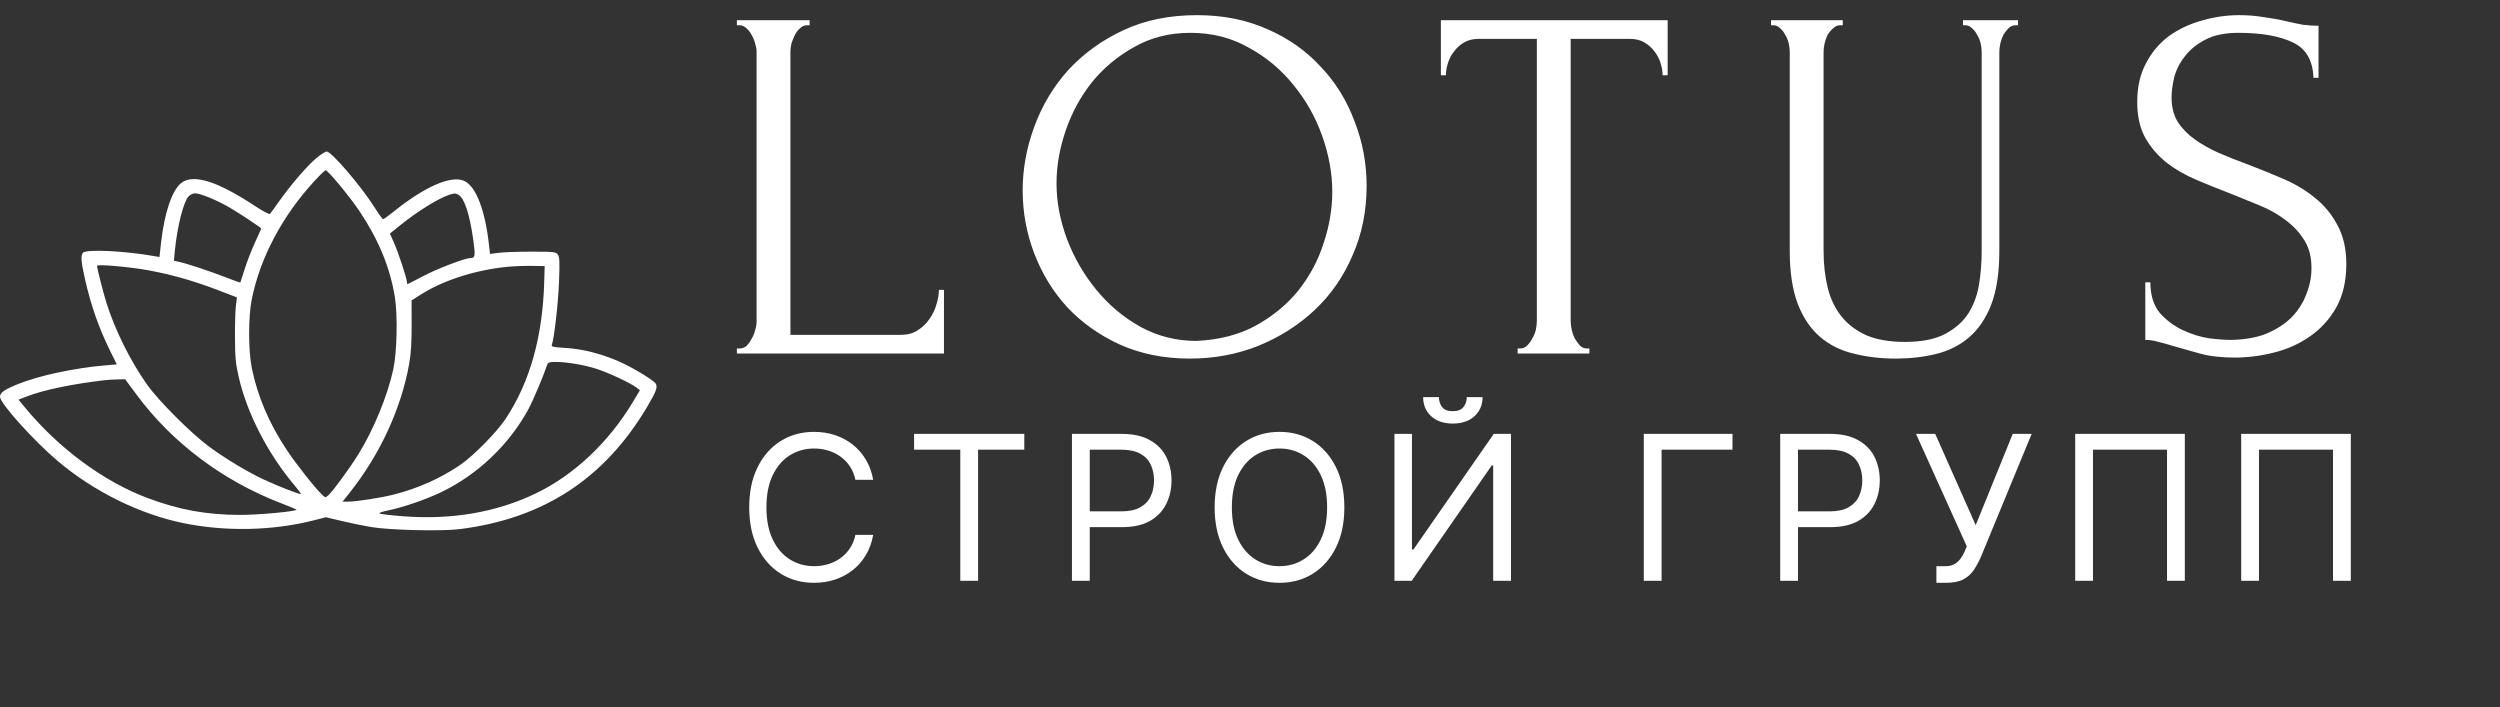 <?xml version="1.0" encoding="UTF-8"?> <svg xmlns="http://www.w3.org/2000/svg" width="99" height="28" viewBox="0 0 99 28" fill="none"><rect x="0" y="0" width="99" height="28" fill="#333333" stroke="none"/><path d="M34.578 19H33.873C33.832 18.797 33.759 18.619 33.654 18.466C33.552 18.312 33.427 18.184 33.279 18.079C33.134 17.974 32.972 17.894 32.794 17.841C32.616 17.788 32.43 17.761 32.237 17.761C31.885 17.761 31.566 17.85 31.279 18.028C30.995 18.206 30.769 18.469 30.601 18.815C30.434 19.162 30.351 19.587 30.351 20.091C30.351 20.595 30.434 21.02 30.601 21.366C30.769 21.713 30.995 21.975 31.279 22.153C31.566 22.331 31.885 22.421 32.237 22.421C32.43 22.421 32.616 22.394 32.794 22.341C32.972 22.288 33.134 22.209 33.279 22.105C33.427 21.999 33.552 21.869 33.654 21.716C33.759 21.561 33.832 21.383 33.873 21.182H34.578C34.525 21.479 34.428 21.745 34.288 21.98C34.148 22.215 33.974 22.415 33.765 22.579C33.557 22.742 33.323 22.866 33.064 22.952C32.806 23.037 32.53 23.079 32.237 23.079C31.741 23.079 31.299 22.958 30.913 22.716C30.527 22.474 30.223 22.129 30.001 21.682C29.779 21.235 29.669 20.704 29.669 20.091C29.669 19.477 29.779 18.947 30.001 18.5C30.223 18.053 30.527 17.708 30.913 17.466C31.299 17.224 31.741 17.102 32.237 17.102C32.53 17.102 32.806 17.145 33.064 17.23C33.323 17.315 33.557 17.44 33.765 17.605C33.974 17.768 34.148 17.967 34.288 18.202C34.428 18.435 34.525 18.701 34.578 19ZM36.198 17.807V17.182H40.562V17.807H38.732V23H38.028V17.807H36.198ZM42.449 23V17.182H44.415C44.871 17.182 45.245 17.264 45.534 17.429C45.826 17.592 46.042 17.812 46.182 18.091C46.322 18.369 46.392 18.68 46.392 19.023C46.392 19.366 46.322 19.677 46.182 19.957C46.044 20.238 45.83 20.461 45.54 20.628C45.25 20.793 44.879 20.875 44.426 20.875H43.017V20.25H44.404C44.716 20.25 44.967 20.196 45.157 20.088C45.346 19.98 45.483 19.834 45.568 19.651C45.656 19.465 45.699 19.256 45.699 19.023C45.699 18.79 45.656 18.581 45.568 18.398C45.483 18.214 45.345 18.07 45.154 17.966C44.962 17.86 44.709 17.807 44.392 17.807H43.154V23H42.449ZM53.236 20.091C53.236 20.704 53.126 21.235 52.904 21.682C52.682 22.129 52.378 22.474 51.992 22.716C51.606 22.958 51.164 23.079 50.668 23.079C50.172 23.079 49.731 22.958 49.344 22.716C48.958 22.474 48.654 22.129 48.432 21.682C48.211 21.235 48.1 20.704 48.1 20.091C48.1 19.477 48.211 18.947 48.432 18.5C48.654 18.053 48.958 17.708 49.344 17.466C49.731 17.224 50.172 17.102 50.668 17.102C51.164 17.102 51.606 17.224 51.992 17.466C52.378 17.708 52.682 18.053 52.904 18.5C53.126 18.947 53.236 19.477 53.236 20.091ZM52.554 20.091C52.554 19.587 52.47 19.162 52.302 18.815C52.135 18.469 51.909 18.206 51.623 18.028C51.339 17.85 51.02 17.761 50.668 17.761C50.316 17.761 49.997 17.85 49.711 18.028C49.427 18.206 49.2 18.469 49.032 18.815C48.865 19.162 48.782 19.587 48.782 20.091C48.782 20.595 48.865 21.02 49.032 21.366C49.2 21.713 49.427 21.975 49.711 22.153C49.997 22.331 50.316 22.421 50.668 22.421C51.02 22.421 51.339 22.331 51.623 22.153C51.909 21.975 52.135 21.713 52.302 21.366C52.47 21.02 52.554 20.595 52.554 20.091ZM55.221 17.182H55.914V21.761H55.971L59.153 17.182H59.835V23H59.13V18.432H59.073L55.903 23H55.221V17.182ZM58.085 15.727H58.71C58.71 16.034 58.603 16.285 58.391 16.48C58.179 16.675 57.891 16.773 57.528 16.773C57.17 16.773 56.885 16.675 56.673 16.48C56.462 16.285 56.357 16.034 56.357 15.727H56.982C56.982 15.875 57.023 16.005 57.105 16.116C57.188 16.228 57.329 16.284 57.528 16.284C57.727 16.284 57.869 16.228 57.954 16.116C58.041 16.005 58.085 15.875 58.085 15.727ZM68.606 17.182V17.807H65.799V23H65.094V17.182H68.606ZM70.496 23V17.182H72.462C72.918 17.182 73.291 17.264 73.581 17.429C73.873 17.592 74.089 17.812 74.229 18.091C74.369 18.369 74.439 18.68 74.439 19.023C74.439 19.366 74.369 19.677 74.229 19.957C74.091 20.238 73.877 20.461 73.587 20.628C73.297 20.793 72.926 20.875 72.473 20.875H71.064V20.25H72.451C72.763 20.25 73.014 20.196 73.203 20.088C73.393 19.98 73.53 19.834 73.615 19.651C73.702 19.465 73.746 19.256 73.746 19.023C73.746 18.79 73.702 18.581 73.615 18.398C73.53 18.214 73.392 18.07 73.201 17.966C73.009 17.86 72.755 17.807 72.439 17.807H71.201V23H70.496ZM76.681 23.079V22.421H77.044C77.185 22.421 77.302 22.393 77.397 22.338C77.493 22.283 77.573 22.212 77.635 22.125C77.7 22.038 77.753 21.947 77.794 21.852L77.885 21.636L75.874 17.182H76.635L78.238 20.796L79.704 17.182H80.454L78.442 22.057C78.363 22.239 78.272 22.407 78.169 22.562C78.069 22.718 77.932 22.843 77.758 22.938C77.585 23.032 77.351 23.079 77.056 23.079H76.681ZM86.519 17.182V23H85.814V17.807H82.882V23H82.178V17.182H86.519ZM93.092 17.182V23H92.387V17.807H89.456V23H88.751V17.182H93.092Z" fill="white"></path><path d="M29.181 13.8H29.281C29.388 13.8 29.481 13.767 29.561 13.7C29.641 13.62 29.708 13.527 29.761 13.42C29.828 13.313 29.875 13.2 29.901 13.08C29.941 12.96 29.961 12.847 29.961 12.74V2.04C29.961 1.947 29.941 1.84 29.901 1.72C29.875 1.6 29.828 1.487 29.761 1.38C29.708 1.273 29.641 1.187 29.561 1.12C29.481 1.04 29.388 1 29.281 1H29.181V0.8H32.061V1H31.961C31.855 1 31.761 1.04 31.681 1.12C31.601 1.187 31.535 1.273 31.481 1.38C31.428 1.487 31.381 1.6 31.341 1.72C31.315 1.84 31.301 1.947 31.301 2.04V13.26H35.681C35.935 13.26 36.155 13.2 36.341 13.08C36.528 12.96 36.681 12.813 36.801 12.64C36.935 12.453 37.028 12.26 37.081 12.06C37.148 11.847 37.181 11.653 37.181 11.48H37.381V14H29.181V13.8ZM47.398 0.6C48.438 0.6 49.371 0.787 50.198 1.16C51.025 1.52 51.724 2.013 52.298 2.64C52.885 3.253 53.331 3.973 53.638 4.8C53.958 5.613 54.118 6.467 54.118 7.36C54.118 8.36 53.931 9.28 53.558 10.12C53.198 10.96 52.698 11.68 52.058 12.28C51.418 12.88 50.671 13.353 49.818 13.7C48.978 14.033 48.078 14.2 47.118 14.2C46.091 14.2 45.164 14.013 44.338 13.64C43.525 13.267 42.831 12.773 42.258 12.16C41.698 11.547 41.264 10.84 40.958 10.04C40.651 9.24 40.498 8.407 40.498 7.54C40.498 6.687 40.651 5.847 40.958 5.02C41.264 4.18 41.711 3.433 42.298 2.78C42.898 2.127 43.624 1.6 44.478 1.2C45.331 0.8 46.304 0.6 47.398 0.6ZM47.378 13.5C48.271 13.46 49.051 13.26 49.718 12.9C50.398 12.527 50.965 12.06 51.418 11.5C51.871 10.927 52.205 10.3 52.418 9.62C52.645 8.94 52.758 8.267 52.758 7.6C52.758 6.867 52.624 6.127 52.358 5.38C52.091 4.633 51.711 3.96 51.218 3.36C50.724 2.747 50.131 2.253 49.438 1.88C48.758 1.493 47.991 1.3 47.138 1.3C46.311 1.3 45.571 1.487 44.918 1.86C44.264 2.22 43.705 2.687 43.238 3.26C42.785 3.833 42.438 4.473 42.198 5.18C41.958 5.887 41.838 6.58 41.838 7.26C41.838 7.993 41.978 8.733 42.258 9.48C42.538 10.213 42.925 10.88 43.418 11.48C43.911 12.08 44.491 12.567 45.158 12.94C45.838 13.313 46.578 13.5 47.378 13.5ZM62.839 13.8H62.939V14H60.099V13.8H60.199C60.306 13.8 60.399 13.76 60.479 13.68C60.559 13.6 60.626 13.507 60.679 13.4C60.746 13.293 60.792 13.18 60.819 13.06C60.846 12.927 60.859 12.807 60.859 12.7V1.54H58.539C58.326 1.54 58.139 1.587 57.979 1.68C57.819 1.773 57.686 1.893 57.579 2.04C57.472 2.173 57.392 2.327 57.339 2.5C57.286 2.66 57.259 2.82 57.259 2.98H57.059V0.8H66.039V2.98H65.839C65.839 2.82 65.812 2.66 65.759 2.5C65.706 2.327 65.626 2.173 65.519 2.04C65.412 1.893 65.279 1.773 65.119 1.68C64.959 1.587 64.772 1.54 64.559 1.54H62.199V12.7C62.199 12.807 62.212 12.927 62.239 13.06C62.266 13.18 62.306 13.293 62.359 13.4C62.426 13.507 62.492 13.6 62.559 13.68C62.639 13.76 62.732 13.8 62.839 13.8ZM70.134 0.8H72.974V1H72.874C72.768 1 72.674 1.04 72.594 1.12C72.514 1.187 72.441 1.273 72.374 1.38C72.321 1.487 72.281 1.6 72.254 1.72C72.228 1.84 72.214 1.947 72.214 2.04V9.94C72.214 10.46 72.268 10.94 72.374 11.38C72.481 11.82 72.661 12.2 72.914 12.52C73.168 12.84 73.501 13.093 73.914 13.28C74.328 13.453 74.834 13.54 75.434 13.54C76.101 13.54 76.634 13.433 77.034 13.22C77.434 13.007 77.741 12.733 77.954 12.4C78.168 12.053 78.308 11.667 78.374 11.24C78.441 10.813 78.474 10.393 78.474 9.98V2.04C78.474 1.947 78.461 1.84 78.434 1.72C78.408 1.6 78.361 1.487 78.294 1.38C78.241 1.273 78.174 1.187 78.094 1.12C78.014 1.04 77.928 1 77.834 1H77.734V0.8H79.914V1H79.814C79.708 1 79.614 1.04 79.534 1.12C79.468 1.187 79.401 1.273 79.334 1.38C79.281 1.487 79.241 1.6 79.214 1.72C79.188 1.84 79.174 1.947 79.174 2.04V9.92C79.174 10.787 79.068 11.5 78.854 12.06C78.641 12.607 78.348 13.04 77.974 13.36C77.601 13.68 77.161 13.9 76.654 14.02C76.161 14.14 75.634 14.2 75.074 14.2C74.474 14.2 73.914 14.133 73.394 14C72.888 13.88 72.448 13.66 72.074 13.34C71.701 13.02 71.408 12.587 71.194 12.04C70.981 11.48 70.874 10.78 70.874 9.94V2.04C70.874 1.947 70.861 1.84 70.834 1.72C70.808 1.6 70.761 1.487 70.694 1.38C70.641 1.273 70.574 1.187 70.494 1.12C70.414 1.04 70.328 1 70.234 1H70.134V0.8ZM92.914 10.46C92.914 11.127 92.781 11.7 92.514 12.18C92.247 12.647 91.901 13.027 91.474 13.32C91.061 13.613 90.587 13.827 90.054 13.96C89.534 14.093 89.014 14.16 88.494 14.16C87.961 14.16 87.501 14.107 87.114 14C86.727 13.893 86.374 13.793 86.054 13.7C85.841 13.633 85.647 13.58 85.474 13.54C85.301 13.487 85.127 13.46 84.954 13.46V11.18H85.154C85.154 11.687 85.281 12.093 85.534 12.4C85.801 12.693 86.107 12.92 86.454 13.08C86.801 13.24 87.147 13.347 87.494 13.4C87.841 13.44 88.094 13.46 88.254 13.46C88.827 13.46 89.321 13.38 89.734 13.22C90.147 13.047 90.487 12.827 90.754 12.56C91.021 12.28 91.214 11.973 91.334 11.64C91.467 11.307 91.534 10.967 91.534 10.62C91.534 10.18 91.441 9.813 91.254 9.52C91.067 9.213 90.821 8.947 90.514 8.72C90.221 8.493 89.881 8.3 89.494 8.14C89.107 7.98 88.714 7.82 88.314 7.66C87.861 7.487 87.414 7.307 86.974 7.12C86.534 6.933 86.141 6.707 85.794 6.44C85.447 6.16 85.167 5.833 84.954 5.46C84.741 5.073 84.634 4.6 84.634 4.04C84.634 3.453 84.747 2.947 84.974 2.52C85.201 2.08 85.501 1.72 85.874 1.44C86.261 1.16 86.694 0.953 87.174 0.82C87.667 0.673 88.167 0.6 88.674 0.6C89.021 0.6 89.347 0.627 89.654 0.68C89.961 0.72 90.254 0.773 90.534 0.84C90.761 0.893 90.981 0.94 91.194 0.98C91.407 1.007 91.614 1.02 91.814 1.02V3.08H91.614C91.587 2.387 91.314 1.92 90.794 1.68C90.274 1.427 89.554 1.3 88.634 1.3C88.101 1.3 87.661 1.393 87.314 1.58C86.981 1.753 86.714 1.973 86.514 2.24C86.314 2.493 86.174 2.773 86.094 3.08C86.027 3.373 85.994 3.633 85.994 3.86C85.994 4.233 86.074 4.553 86.234 4.82C86.407 5.087 86.634 5.32 86.914 5.52C87.194 5.72 87.514 5.9 87.874 6.06C88.247 6.22 88.634 6.373 89.034 6.52C89.487 6.693 89.947 6.88 90.414 7.08C90.881 7.28 91.294 7.527 91.654 7.82C92.027 8.113 92.327 8.473 92.554 8.9C92.794 9.327 92.914 9.847 92.914 10.46Z" fill="white"></path><path fill-rule="evenodd" clip-rule="evenodd" d="M12.542 6.249C12.184 6.543 11.524 7.306 11.063 7.959C10.881 8.216 10.713 8.446 10.689 8.472C10.664 8.498 10.393 8.353 10.085 8.15C8.613 7.178 7.671 6.881 7.19 7.237C6.823 7.509 6.514 8.406 6.381 9.589L6.315 10.178L6.111 10.142C4.923 9.934 3.433 9.862 3.29 10.006C3.19 10.107 3.207 10.351 3.365 11.05C3.6 12.098 3.918 13.001 4.383 13.939L4.626 14.43L4.165 14.469C2.95 14.571 1.532 14.876 0.703 15.213C0.161 15.434 0 15.549 0 15.715C0 15.969 1.34 17.459 2.29 18.26C3.722 19.468 5.531 20.361 7.265 20.716C8.938 21.058 10.786 21.02 12.411 20.609L12.908 20.483L13.535 20.632C13.88 20.714 14.404 20.822 14.699 20.871C15.431 20.994 17.474 21.043 18.187 20.955C21.509 20.545 23.944 18.957 25.633 16.101C25.987 15.502 26.051 15.329 25.967 15.193C25.878 15.049 25.005 14.524 24.48 14.3C23.767 13.996 23.062 13.819 22.4 13.779C21.898 13.748 21.822 13.731 21.853 13.653C21.945 13.415 22.106 11.999 22.138 11.146C22.168 10.343 22.16 10.177 22.088 10.08C22.008 9.974 21.936 9.966 21.05 9.966C20.527 9.966 19.942 9.986 19.751 10.011L19.404 10.056L19.364 9.697C19.211 8.323 18.852 7.389 18.391 7.168C17.884 6.925 16.828 7.381 15.593 8.377C15.385 8.545 15.194 8.681 15.169 8.679C15.144 8.678 14.991 8.466 14.829 8.209C14.31 7.382 13.126 6 12.937 6C12.886 6 12.708 6.112 12.542 6.249ZM12.463 7.156C11.178 8.548 10.295 10.216 9.967 11.868C9.829 12.565 9.832 13.901 9.974 14.589C10.203 15.703 10.66 16.773 11.355 17.818C11.731 18.385 12.514 19.374 12.77 19.605C12.888 19.712 12.892 19.712 13.01 19.605C13.194 19.438 13.868 18.514 14.198 17.979C14.807 16.989 15.348 15.67 15.576 14.617C15.722 13.945 15.752 12.474 15.635 11.755C15.447 10.602 14.999 9.508 14.255 8.391C13.861 7.8 12.988 6.742 12.894 6.742C12.867 6.742 12.673 6.928 12.463 7.156ZM7.463 7.782C7.263 7.999 7.016 8.987 6.922 9.946L6.886 10.325L7.075 10.366C7.398 10.435 8.311 10.737 8.922 10.976C9.243 11.102 9.511 11.196 9.518 11.185C9.525 11.174 9.603 10.934 9.691 10.651C9.779 10.368 9.963 9.896 10.099 9.601C10.235 9.306 10.346 9.059 10.346 9.052C10.346 9.018 9.477 8.441 9.072 8.207C8.567 7.915 7.929 7.655 7.718 7.655C7.642 7.655 7.528 7.712 7.463 7.782ZM17.809 7.708C17.389 7.838 16.558 8.35 15.875 8.899L15.44 9.25L15.6 9.608C15.773 9.994 16.113 11.027 16.113 11.165C16.113 11.212 16.124 11.25 16.138 11.25C16.152 11.25 16.425 11.11 16.746 10.939C17.264 10.662 18.402 10.224 18.608 10.222C18.819 10.22 18.832 10.151 18.744 9.518C18.599 8.476 18.392 7.844 18.152 7.714C18.029 7.648 18.007 7.647 17.809 7.708ZM3.844 10.526C3.844 10.627 4.083 11.569 4.215 11.99C4.549 13.058 5.15 14.272 5.811 15.212C6.27 15.867 7.595 17.19 8.311 17.71C8.974 18.192 9.82 18.698 10.459 18.996C10.998 19.247 11.882 19.592 11.911 19.562C11.924 19.55 11.817 19.401 11.674 19.233C10.613 17.979 9.787 16.38 9.455 14.937C9.332 14.399 9.309 14.16 9.305 13.362C9.302 12.844 9.319 12.275 9.342 12.099L9.384 11.777L8.636 11.491C7.668 11.121 6.828 10.881 5.89 10.706C5.164 10.57 3.844 10.454 3.844 10.526ZM20.042 10.57C18.756 10.708 17.512 11.116 16.616 11.694L16.299 11.899L16.301 12.873C16.302 13.569 16.274 14.01 16.202 14.417C15.889 16.17 15.053 17.987 13.869 19.482L13.564 19.867L13.778 19.866C14.116 19.865 15.104 19.711 15.602 19.582C16.561 19.336 17.421 18.953 18.204 18.425C18.74 18.064 19.675 17.114 20.036 16.566C20.988 15.117 21.488 13.334 21.551 11.165L21.569 10.537L21.032 10.529C20.736 10.525 20.291 10.543 20.042 10.57ZM21.673 14.432C21.516 14.902 21.108 15.866 20.922 16.209C20.153 17.621 18.908 18.802 17.458 19.496C16.85 19.787 15.93 20.102 15.363 20.213C15.153 20.254 15 20.308 15.024 20.332C15.048 20.357 15.481 20.408 15.986 20.446C17.895 20.59 19.651 20.288 21.199 19.548C22.722 18.821 24.104 17.52 25.07 15.906L25.341 15.455L25.207 15.35C24.977 15.17 24.076 14.748 23.602 14.599C23.11 14.444 22.433 14.332 21.987 14.332C21.77 14.332 21.699 14.354 21.673 14.432ZM4.155 15.054C2.83 15.211 1.744 15.437 1.059 15.7L0.732 15.825L0.974 16.119C2.311 17.745 4.094 19.065 5.841 19.721C7.089 20.189 8.167 20.387 9.498 20.39C10.218 20.392 11.672 20.26 11.745 20.186C11.754 20.178 11.474 20.06 11.124 19.925C8.822 19.038 6.822 17.536 5.413 15.635L4.955 15.017L4.64 15.025C4.467 15.03 4.249 15.043 4.155 15.054Z" fill="white"></path></svg> 